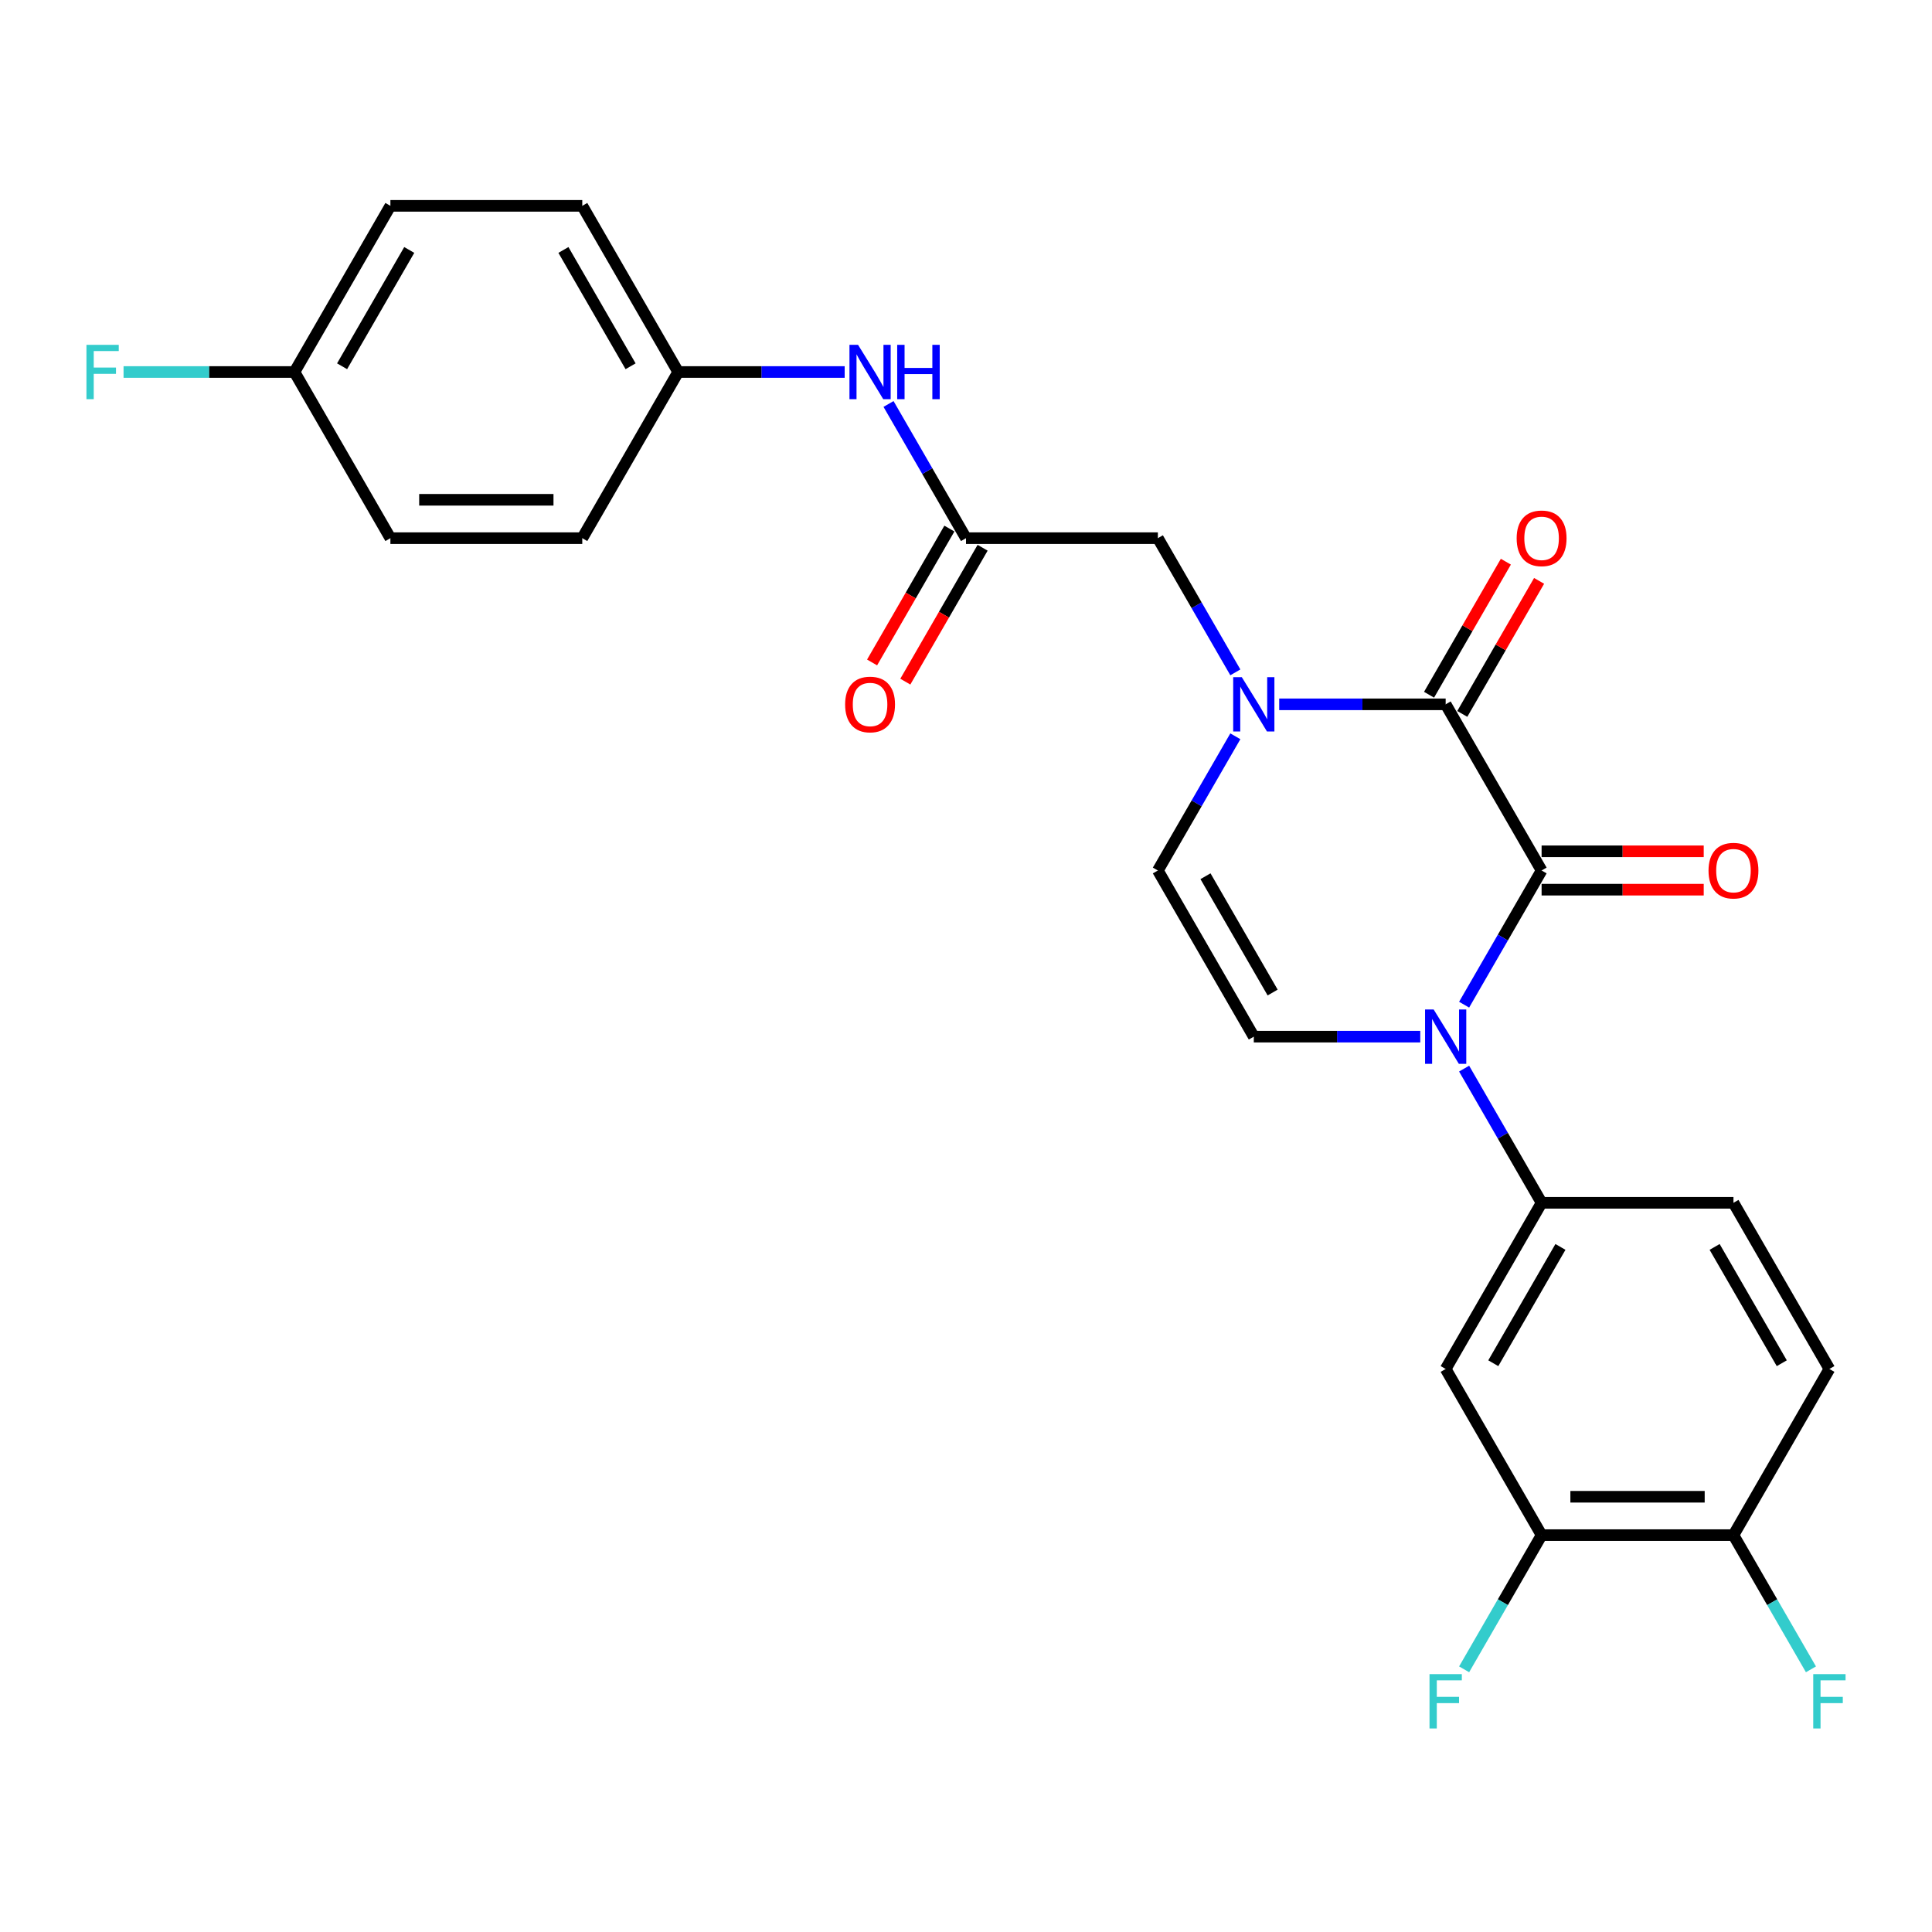 <?xml version='1.0' encoding='iso-8859-1'?>
<svg version='1.1' baseProfile='full'
              xmlns='http://www.w3.org/2000/svg'
                      xmlns:rdkit='http://www.rdkit.org/xml'
                      xmlns:xlink='http://www.w3.org/1999/xlink'
                  xml:space='preserve'
width='1000px' height='1000px' viewBox='0 0 1000 1000'>
<!-- END OF HEADER -->
<rect style='opacity:1.0;fill:#FFFFFF;stroke:none' width='1000' height='1000' x='0' y='0'> </rect>
<path class='bond-0' d='M 797.929,450.563 L 777.877,485.293' style='fill:none;fill-rule:evenodd;stroke:#000000;stroke-width:6px;stroke-linecap:butt;stroke-linejoin:miter;stroke-opacity:1' />
<path class='bond-0' d='M 777.877,485.293 L 757.826,520.023' style='fill:none;fill-rule:evenodd;stroke:#0000FF;stroke-width:6px;stroke-linecap:butt;stroke-linejoin:miter;stroke-opacity:1' />
<path class='bond-1' d='M 797.929,450.563 L 748.274,364.559' style='fill:none;fill-rule:evenodd;stroke:#000000;stroke-width:6px;stroke-linecap:butt;stroke-linejoin:miter;stroke-opacity:1' />
<path class='bond-10' d='M 797.929,460.494 L 839.887,460.494' style='fill:none;fill-rule:evenodd;stroke:#000000;stroke-width:6px;stroke-linecap:butt;stroke-linejoin:miter;stroke-opacity:1' />
<path class='bond-10' d='M 839.887,460.494 L 881.845,460.494' style='fill:none;fill-rule:evenodd;stroke:#FF0000;stroke-width:6px;stroke-linecap:butt;stroke-linejoin:miter;stroke-opacity:1' />
<path class='bond-10' d='M 797.929,440.632 L 839.887,440.632' style='fill:none;fill-rule:evenodd;stroke:#000000;stroke-width:6px;stroke-linecap:butt;stroke-linejoin:miter;stroke-opacity:1' />
<path class='bond-10' d='M 839.887,440.632 L 881.845,440.632' style='fill:none;fill-rule:evenodd;stroke:#FF0000;stroke-width:6px;stroke-linecap:butt;stroke-linejoin:miter;stroke-opacity:1' />
<path class='bond-3' d='M 735.125,536.568 L 692.045,536.568' style='fill:none;fill-rule:evenodd;stroke:#0000FF;stroke-width:6px;stroke-linecap:butt;stroke-linejoin:miter;stroke-opacity:1' />
<path class='bond-3' d='M 692.045,536.568 L 648.964,536.568' style='fill:none;fill-rule:evenodd;stroke:#000000;stroke-width:6px;stroke-linecap:butt;stroke-linejoin:miter;stroke-opacity:1' />
<path class='bond-4' d='M 757.826,553.113 L 777.877,587.843' style='fill:none;fill-rule:evenodd;stroke:#0000FF;stroke-width:6px;stroke-linecap:butt;stroke-linejoin:miter;stroke-opacity:1' />
<path class='bond-4' d='M 777.877,587.843 L 797.929,622.572' style='fill:none;fill-rule:evenodd;stroke:#000000;stroke-width:6px;stroke-linecap:butt;stroke-linejoin:miter;stroke-opacity:1' />
<path class='bond-2' d='M 748.274,364.559 L 705.193,364.559' style='fill:none;fill-rule:evenodd;stroke:#000000;stroke-width:6px;stroke-linecap:butt;stroke-linejoin:miter;stroke-opacity:1' />
<path class='bond-2' d='M 705.193,364.559 L 662.113,364.559' style='fill:none;fill-rule:evenodd;stroke:#0000FF;stroke-width:6px;stroke-linecap:butt;stroke-linejoin:miter;stroke-opacity:1' />
<path class='bond-12' d='M 756.874,369.524 L 776.754,335.092' style='fill:none;fill-rule:evenodd;stroke:#000000;stroke-width:6px;stroke-linecap:butt;stroke-linejoin:miter;stroke-opacity:1' />
<path class='bond-12' d='M 776.754,335.092 L 796.633,300.66' style='fill:none;fill-rule:evenodd;stroke:#FF0000;stroke-width:6px;stroke-linecap:butt;stroke-linejoin:miter;stroke-opacity:1' />
<path class='bond-12' d='M 739.673,359.593 L 759.553,325.161' style='fill:none;fill-rule:evenodd;stroke:#000000;stroke-width:6px;stroke-linecap:butt;stroke-linejoin:miter;stroke-opacity:1' />
<path class='bond-12' d='M 759.553,325.161 L 779.432,290.729' style='fill:none;fill-rule:evenodd;stroke:#FF0000;stroke-width:6px;stroke-linecap:butt;stroke-linejoin:miter;stroke-opacity:1' />
<path class='bond-5' d='M 639.412,381.103 L 619.361,415.833' style='fill:none;fill-rule:evenodd;stroke:#0000FF;stroke-width:6px;stroke-linecap:butt;stroke-linejoin:miter;stroke-opacity:1' />
<path class='bond-5' d='M 619.361,415.833 L 599.31,450.563' style='fill:none;fill-rule:evenodd;stroke:#000000;stroke-width:6px;stroke-linecap:butt;stroke-linejoin:miter;stroke-opacity:1' />
<path class='bond-8' d='M 639.412,348.014 L 619.361,313.284' style='fill:none;fill-rule:evenodd;stroke:#0000FF;stroke-width:6px;stroke-linecap:butt;stroke-linejoin:miter;stroke-opacity:1' />
<path class='bond-8' d='M 619.361,313.284 L 599.31,278.554' style='fill:none;fill-rule:evenodd;stroke:#000000;stroke-width:6px;stroke-linecap:butt;stroke-linejoin:miter;stroke-opacity:1' />
<path class='bond-26' d='M 648.964,536.568 L 599.31,450.563' style='fill:none;fill-rule:evenodd;stroke:#000000;stroke-width:6px;stroke-linecap:butt;stroke-linejoin:miter;stroke-opacity:1' />
<path class='bond-26' d='M 658.717,513.736 L 623.959,453.533' style='fill:none;fill-rule:evenodd;stroke:#000000;stroke-width:6px;stroke-linecap:butt;stroke-linejoin:miter;stroke-opacity:1' />
<path class='bond-6' d='M 797.929,622.572 L 748.274,708.577' style='fill:none;fill-rule:evenodd;stroke:#000000;stroke-width:6px;stroke-linecap:butt;stroke-linejoin:miter;stroke-opacity:1' />
<path class='bond-6' d='M 807.681,645.404 L 772.923,705.607' style='fill:none;fill-rule:evenodd;stroke:#000000;stroke-width:6px;stroke-linecap:butt;stroke-linejoin:miter;stroke-opacity:1' />
<path class='bond-14' d='M 797.929,622.572 L 897.238,622.572' style='fill:none;fill-rule:evenodd;stroke:#000000;stroke-width:6px;stroke-linecap:butt;stroke-linejoin:miter;stroke-opacity:1' />
<path class='bond-9' d='M 748.274,708.577 L 797.929,794.582' style='fill:none;fill-rule:evenodd;stroke:#000000;stroke-width:6px;stroke-linecap:butt;stroke-linejoin:miter;stroke-opacity:1' />
<path class='bond-7' d='M 500,278.554 L 599.31,278.554' style='fill:none;fill-rule:evenodd;stroke:#000000;stroke-width:6px;stroke-linecap:butt;stroke-linejoin:miter;stroke-opacity:1' />
<path class='bond-11' d='M 500,278.554 L 479.949,243.824' style='fill:none;fill-rule:evenodd;stroke:#000000;stroke-width:6px;stroke-linecap:butt;stroke-linejoin:miter;stroke-opacity:1' />
<path class='bond-11' d='M 479.949,243.824 L 459.897,209.094' style='fill:none;fill-rule:evenodd;stroke:#0000FF;stroke-width:6px;stroke-linecap:butt;stroke-linejoin:miter;stroke-opacity:1' />
<path class='bond-15' d='M 491.4,273.588 L 471.394,308.239' style='fill:none;fill-rule:evenodd;stroke:#000000;stroke-width:6px;stroke-linecap:butt;stroke-linejoin:miter;stroke-opacity:1' />
<path class='bond-15' d='M 471.394,308.239 L 451.389,342.889' style='fill:none;fill-rule:evenodd;stroke:#FF0000;stroke-width:6px;stroke-linecap:butt;stroke-linejoin:miter;stroke-opacity:1' />
<path class='bond-15' d='M 508.6,283.519 L 488.595,318.17' style='fill:none;fill-rule:evenodd;stroke:#000000;stroke-width:6px;stroke-linecap:butt;stroke-linejoin:miter;stroke-opacity:1' />
<path class='bond-15' d='M 488.595,318.17 L 468.59,352.82' style='fill:none;fill-rule:evenodd;stroke:#FF0000;stroke-width:6px;stroke-linecap:butt;stroke-linejoin:miter;stroke-opacity:1' />
<path class='bond-18' d='M 797.929,794.582 L 777.877,829.311' style='fill:none;fill-rule:evenodd;stroke:#000000;stroke-width:6px;stroke-linecap:butt;stroke-linejoin:miter;stroke-opacity:1' />
<path class='bond-18' d='M 777.877,829.311 L 757.826,864.041' style='fill:none;fill-rule:evenodd;stroke:#33CCCC;stroke-width:6px;stroke-linecap:butt;stroke-linejoin:miter;stroke-opacity:1' />
<path class='bond-27' d='M 797.929,794.582 L 897.238,794.582' style='fill:none;fill-rule:evenodd;stroke:#000000;stroke-width:6px;stroke-linecap:butt;stroke-linejoin:miter;stroke-opacity:1' />
<path class='bond-27' d='M 812.825,774.72 L 882.342,774.72' style='fill:none;fill-rule:evenodd;stroke:#000000;stroke-width:6px;stroke-linecap:butt;stroke-linejoin:miter;stroke-opacity:1' />
<path class='bond-17' d='M 437.197,192.549 L 394.116,192.549' style='fill:none;fill-rule:evenodd;stroke:#0000FF;stroke-width:6px;stroke-linecap:butt;stroke-linejoin:miter;stroke-opacity:1' />
<path class='bond-17' d='M 394.116,192.549 L 351.036,192.549' style='fill:none;fill-rule:evenodd;stroke:#000000;stroke-width:6px;stroke-linecap:butt;stroke-linejoin:miter;stroke-opacity:1' />
<path class='bond-13' d='M 897.238,794.582 L 946.893,708.577' style='fill:none;fill-rule:evenodd;stroke:#000000;stroke-width:6px;stroke-linecap:butt;stroke-linejoin:miter;stroke-opacity:1' />
<path class='bond-20' d='M 897.238,794.582 L 917.29,829.311' style='fill:none;fill-rule:evenodd;stroke:#000000;stroke-width:6px;stroke-linecap:butt;stroke-linejoin:miter;stroke-opacity:1' />
<path class='bond-20' d='M 917.29,829.311 L 937.341,864.041' style='fill:none;fill-rule:evenodd;stroke:#33CCCC;stroke-width:6px;stroke-linecap:butt;stroke-linejoin:miter;stroke-opacity:1' />
<path class='bond-16' d='M 897.238,622.572 L 946.893,708.577' style='fill:none;fill-rule:evenodd;stroke:#000000;stroke-width:6px;stroke-linecap:butt;stroke-linejoin:miter;stroke-opacity:1' />
<path class='bond-16' d='M 887.486,645.404 L 922.244,705.607' style='fill:none;fill-rule:evenodd;stroke:#000000;stroke-width:6px;stroke-linecap:butt;stroke-linejoin:miter;stroke-opacity:1' />
<path class='bond-22' d='M 351.036,192.549 L 301.381,278.554' style='fill:none;fill-rule:evenodd;stroke:#000000;stroke-width:6px;stroke-linecap:butt;stroke-linejoin:miter;stroke-opacity:1' />
<path class='bond-23' d='M 351.036,192.549 L 301.381,106.545' style='fill:none;fill-rule:evenodd;stroke:#000000;stroke-width:6px;stroke-linecap:butt;stroke-linejoin:miter;stroke-opacity:1' />
<path class='bond-23' d='M 326.387,189.58 L 291.628,129.376' style='fill:none;fill-rule:evenodd;stroke:#000000;stroke-width:6px;stroke-linecap:butt;stroke-linejoin:miter;stroke-opacity:1' />
<path class='bond-19' d='M 152.417,192.549 L 202.071,106.545' style='fill:none;fill-rule:evenodd;stroke:#000000;stroke-width:6px;stroke-linecap:butt;stroke-linejoin:miter;stroke-opacity:1' />
<path class='bond-19' d='M 177.066,189.58 L 211.824,129.376' style='fill:none;fill-rule:evenodd;stroke:#000000;stroke-width:6px;stroke-linecap:butt;stroke-linejoin:miter;stroke-opacity:1' />
<path class='bond-21' d='M 152.417,192.549 L 108.184,192.549' style='fill:none;fill-rule:evenodd;stroke:#000000;stroke-width:6px;stroke-linecap:butt;stroke-linejoin:miter;stroke-opacity:1' />
<path class='bond-21' d='M 108.184,192.549 L 63.952,192.549' style='fill:none;fill-rule:evenodd;stroke:#33CCCC;stroke-width:6px;stroke-linecap:butt;stroke-linejoin:miter;stroke-opacity:1' />
<path class='bond-28' d='M 152.417,192.549 L 202.071,278.554' style='fill:none;fill-rule:evenodd;stroke:#000000;stroke-width:6px;stroke-linecap:butt;stroke-linejoin:miter;stroke-opacity:1' />
<path class='bond-25' d='M 301.381,278.554 L 202.071,278.554' style='fill:none;fill-rule:evenodd;stroke:#000000;stroke-width:6px;stroke-linecap:butt;stroke-linejoin:miter;stroke-opacity:1' />
<path class='bond-25' d='M 286.484,258.692 L 216.968,258.692' style='fill:none;fill-rule:evenodd;stroke:#000000;stroke-width:6px;stroke-linecap:butt;stroke-linejoin:miter;stroke-opacity:1' />
<path class='bond-24' d='M 301.381,106.545 L 202.071,106.545' style='fill:none;fill-rule:evenodd;stroke:#000000;stroke-width:6px;stroke-linecap:butt;stroke-linejoin:miter;stroke-opacity:1' />
<path  class='atom-1' d='M 742.057 522.505
L 751.273 537.402
Q 752.187 538.872, 753.656 541.533
Q 755.126 544.195, 755.206 544.354
L 755.206 522.505
L 758.94 522.505
L 758.94 550.63
L 755.087 550.63
L 745.195 534.343
Q 744.043 532.436, 742.812 530.252
Q 741.62 528.067, 741.263 527.392
L 741.263 550.63
L 737.608 550.63
L 737.608 522.505
L 742.057 522.505
' fill='#0000FF'/>
<path  class='atom-3' d='M 642.748 350.496
L 651.964 365.393
Q 652.877 366.863, 654.347 369.524
Q 655.817 372.185, 655.896 372.344
L 655.896 350.496
L 659.63 350.496
L 659.63 378.621
L 655.777 378.621
L 645.886 362.334
Q 644.734 360.427, 643.502 358.242
Q 642.311 356.058, 641.953 355.382
L 641.953 378.621
L 638.299 378.621
L 638.299 350.496
L 642.748 350.496
' fill='#0000FF'/>
<path  class='atom-11' d='M 884.328 450.643
Q 884.328 443.89, 887.665 440.116
Q 891.002 436.342, 897.238 436.342
Q 903.475 436.342, 906.812 440.116
Q 910.149 443.89, 910.149 450.643
Q 910.149 457.475, 906.772 461.368
Q 903.395 465.221, 897.238 465.221
Q 891.041 465.221, 887.665 461.368
Q 884.328 457.515, 884.328 450.643
M 897.238 462.043
Q 901.528 462.043, 903.832 459.183
Q 906.176 456.283, 906.176 450.643
Q 906.176 445.121, 903.832 442.34
Q 901.528 439.52, 897.238 439.52
Q 892.948 439.52, 890.604 442.301
Q 888.3 445.081, 888.3 450.643
Q 888.3 456.323, 890.604 459.183
Q 892.948 462.043, 897.238 462.043
' fill='#FF0000'/>
<path  class='atom-12' d='M 444.128 178.487
L 453.344 193.384
Q 454.258 194.853, 455.728 197.515
Q 457.198 200.176, 457.277 200.335
L 457.277 178.487
L 461.011 178.487
L 461.011 206.612
L 457.158 206.612
L 447.267 190.325
Q 446.115 188.418, 444.883 186.233
Q 443.691 184.048, 443.334 183.373
L 443.334 206.612
L 439.679 206.612
L 439.679 178.487
L 444.128 178.487
' fill='#0000FF'/>
<path  class='atom-12' d='M 464.388 178.487
L 468.201 178.487
L 468.201 190.444
L 482.581 190.444
L 482.581 178.487
L 486.395 178.487
L 486.395 206.612
L 482.581 206.612
L 482.581 193.622
L 468.201 193.622
L 468.201 206.612
L 464.388 206.612
L 464.388 178.487
' fill='#0000FF'/>
<path  class='atom-13' d='M 785.018 278.633
Q 785.018 271.88, 788.355 268.107
Q 791.692 264.333, 797.929 264.333
Q 804.165 264.333, 807.502 268.107
Q 810.839 271.88, 810.839 278.633
Q 810.839 285.466, 807.462 289.359
Q 804.086 293.212, 797.929 293.212
Q 791.732 293.212, 788.355 289.359
Q 785.018 285.506, 785.018 278.633
M 797.929 290.034
Q 802.219 290.034, 804.523 287.174
Q 806.867 284.274, 806.867 278.633
Q 806.867 273.112, 804.523 270.331
Q 802.219 267.511, 797.929 267.511
Q 793.639 267.511, 791.295 270.291
Q 788.991 273.072, 788.991 278.633
Q 788.991 284.314, 791.295 287.174
Q 793.639 290.034, 797.929 290.034
' fill='#FF0000'/>
<path  class='atom-16' d='M 437.435 364.638
Q 437.435 357.885, 440.772 354.111
Q 444.109 350.337, 450.345 350.337
Q 456.582 350.337, 459.919 354.111
Q 463.255 357.885, 463.255 364.638
Q 463.255 371.47, 459.879 375.363
Q 456.502 379.217, 450.345 379.217
Q 444.148 379.217, 440.772 375.363
Q 437.435 371.51, 437.435 364.638
M 450.345 376.039
Q 454.635 376.039, 456.939 373.179
Q 459.283 370.279, 459.283 364.638
Q 459.283 359.116, 456.939 356.336
Q 454.635 353.515, 450.345 353.515
Q 446.055 353.515, 443.711 356.296
Q 441.407 359.077, 441.407 364.638
Q 441.407 370.318, 443.711 373.179
Q 446.055 376.039, 450.345 376.039
' fill='#FF0000'/>
<path  class='atom-19' d='M 739.912 866.524
L 756.636 866.524
L 756.636 869.742
L 743.686 869.742
L 743.686 878.282
L 755.206 878.282
L 755.206 881.54
L 743.686 881.54
L 743.686 894.648
L 739.912 894.648
L 739.912 866.524
' fill='#33CCCC'/>
<path  class='atom-21' d='M 938.531 866.524
L 955.255 866.524
L 955.255 869.742
L 942.305 869.742
L 942.305 878.282
L 953.825 878.282
L 953.825 881.54
L 942.305 881.54
L 942.305 894.648
L 938.531 894.648
L 938.531 866.524
' fill='#33CCCC'/>
<path  class='atom-22' d='M 44.745 178.487
L 61.469 178.487
L 61.469 181.705
L 48.519 181.705
L 48.519 190.245
L 60.039 190.245
L 60.039 193.503
L 48.519 193.503
L 48.519 206.612
L 44.745 206.612
L 44.745 178.487
' fill='#33CCCC'/>
</svg>
